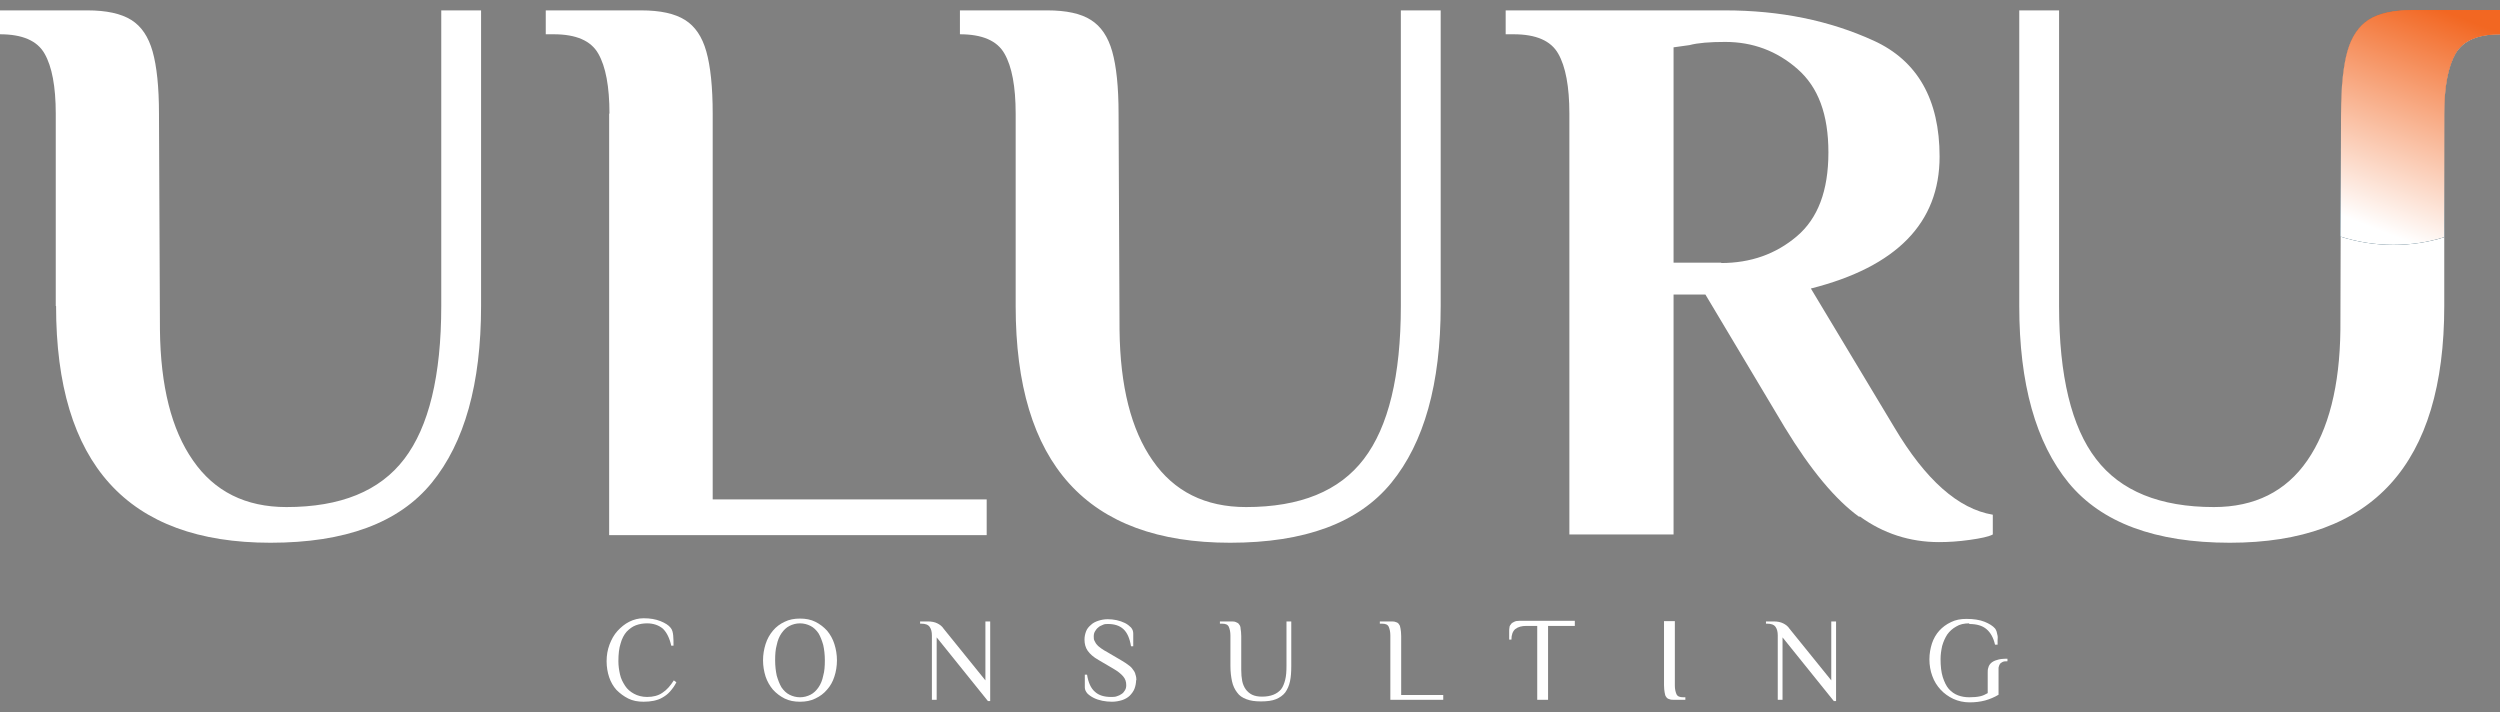 <svg xmlns="http://www.w3.org/2000/svg" width="165" height="47" viewBox="0 0 165 47" fill="none"><rect x="0" y="0" width="165" height="47" fill="#808080" stroke="none"/><path d="M3.68 20.198V7.498C3.68 5.71 3.427 4.386 2.944 3.545C2.46 2.683 1.472 2.262 0 2.262V0.685H5.761C7.023 0.685 7.99 0.895 8.663 1.316C9.336 1.736 9.799 2.43 10.072 3.397C10.345 4.365 10.493 5.731 10.493 7.519L10.556 21.775C10.598 25.476 11.313 28.357 12.742 30.396C14.151 32.436 16.212 33.466 18.903 33.466C22.478 33.466 25.064 32.415 26.683 30.291C28.303 28.168 29.123 24.803 29.123 20.198V0.685H31.751V20.198C31.751 25.329 30.658 29.219 28.492 31.868C26.326 34.518 22.772 35.821 17.852 35.821C8.411 35.821 3.701 30.607 3.701 20.198H3.68Z" fill="white"></path><path d="M40.225 7.498C40.225 5.71 39.973 4.386 39.489 3.545C39.005 2.683 38.017 2.262 36.545 2.262H36.02V0.685H42.307C43.589 0.685 44.535 0.895 45.208 1.316C45.881 1.736 46.344 2.43 46.617 3.397C46.891 4.365 47.038 5.731 47.038 7.519V32.962H65.121V35.317H40.204V7.498H40.225Z" fill="white"></path><path d="M67.034 20.198V7.498C67.034 5.71 66.782 4.386 66.298 3.545C65.815 2.683 64.826 2.262 63.355 2.262V0.685H69.116C70.378 0.685 71.345 0.895 71.997 1.316C72.669 1.736 73.132 2.43 73.406 3.397C73.679 4.365 73.826 5.731 73.826 7.519L73.889 21.775C73.931 25.476 74.646 28.357 76.076 30.396C77.485 32.436 79.545 33.466 82.237 33.466C85.811 33.466 88.398 32.415 90.017 30.291C91.636 28.168 92.456 24.803 92.456 20.198V0.685H95.085V20.198C95.085 25.329 93.991 29.219 91.825 31.868C89.659 34.518 86.106 35.821 81.186 35.821C71.744 35.821 67.034 30.607 67.034 20.198Z" fill="white"></path><path d="M122.714 34.118C121.137 32.983 119.497 31.006 117.794 28.209L112.558 19.441H110.455V35.275H103.579V7.498C103.579 5.71 103.327 4.386 102.844 3.545C102.36 2.683 101.372 2.262 99.9 2.262H99.374V0.685H113.841C117.499 0.685 120.759 1.358 123.66 2.683C126.562 4.007 128.013 6.573 128.013 10.336C128.013 14.71 125.174 17.612 119.518 19.042L125.027 28.209C127.088 31.679 129.254 33.593 131.525 33.971V35.275C131.251 35.422 130.747 35.527 130.011 35.632C129.275 35.737 128.602 35.779 127.971 35.779C126.058 35.779 124.291 35.212 122.735 34.076L122.714 34.118ZM113.588 17.36C115.544 17.36 117.205 16.771 118.593 15.593C119.981 14.416 120.675 12.586 120.675 10.063C120.675 7.54 120.002 5.752 118.635 4.554C117.268 3.355 115.67 2.767 113.862 2.767C112.852 2.767 112.053 2.83 111.507 2.977L110.455 3.124V17.338H113.609L113.588 17.36Z" fill="white"></path><path d="M147.169 35.821C142.249 35.821 138.696 34.497 136.53 31.868C134.364 29.219 133.271 25.329 133.271 20.198V0.685H135.899V20.198C135.899 24.803 136.719 28.189 138.338 30.291C139.957 32.415 142.565 33.466 146.118 33.466C148.81 33.466 150.87 32.436 152.279 30.396C153.688 28.357 154.424 25.476 154.466 21.775L154.508 7.519C154.508 5.731 154.655 4.365 154.929 3.397C155.202 2.43 155.685 1.736 156.337 1.316C157.01 0.895 157.977 0.685 159.239 0.685H165.001V2.262C163.529 2.262 162.561 2.683 162.057 3.545C161.573 4.407 161.321 5.731 161.321 7.498V20.198C161.321 30.628 156.611 35.821 147.169 35.821Z" fill="white"></path><path d="M165 0.685V2.262C163.529 2.262 162.54 2.683 162.057 3.545C161.573 4.407 161.321 5.731 161.321 7.498V15.656C160.248 15.993 159.134 16.161 157.956 16.161C156.779 16.161 155.58 15.972 154.466 15.614L154.508 7.498C154.508 5.71 154.655 4.344 154.928 3.376C155.202 2.409 155.685 1.715 156.337 1.295C156.989 0.874 157.956 0.664 159.218 0.664H165V0.685Z" fill="url(#paint0_linear_133_5)"></path><path d="M165 0.685V2.262C163.529 2.262 162.54 2.683 162.057 3.545C161.573 4.407 161.321 5.731 161.321 7.498V15.656C160.248 15.993 159.134 16.161 157.956 16.161C156.779 16.161 155.58 15.972 154.466 15.614L154.508 7.498C154.508 5.71 154.655 4.344 154.928 3.376C155.202 2.409 155.685 1.715 156.337 1.295C156.989 0.874 157.956 0.664 159.218 0.664H165V0.685Z" fill="url(#paint1_linear_133_5)"></path><path d="M44.305 42.634C44.2 42.13 44.01 41.751 43.758 41.499C43.485 41.267 43.127 41.141 42.707 41.141C42.454 41.141 42.202 41.183 41.971 41.267C41.739 41.352 41.55 41.499 41.361 41.688C41.193 41.877 41.045 42.151 40.961 42.466C40.856 42.782 40.814 43.181 40.814 43.644C40.814 43.938 40.856 44.232 40.919 44.506C40.982 44.8 41.108 45.031 41.256 45.263C41.403 45.494 41.613 45.662 41.844 45.788C42.076 45.914 42.37 45.999 42.707 45.999C43.106 45.999 43.443 45.914 43.716 45.725C44.01 45.536 44.242 45.263 44.473 44.905L44.641 45.031C44.515 45.284 44.368 45.473 44.221 45.641C44.073 45.809 43.905 45.936 43.716 46.041C43.548 46.146 43.337 46.209 43.148 46.251C42.938 46.293 42.728 46.314 42.475 46.314C42.097 46.314 41.76 46.251 41.466 46.104C41.172 45.957 40.919 45.767 40.688 45.536C40.478 45.305 40.309 45.01 40.204 44.695C40.099 44.38 40.036 44.022 40.036 43.644C40.036 43.244 40.099 42.887 40.225 42.55C40.352 42.214 40.52 41.898 40.751 41.646C40.982 41.394 41.235 41.183 41.529 41.036C41.823 40.889 42.139 40.805 42.475 40.805C42.917 40.805 43.274 40.868 43.59 40.994C43.905 41.12 44.136 41.267 44.263 41.436C44.368 41.562 44.41 41.73 44.431 41.94C44.452 42.151 44.452 42.382 44.452 42.613H44.305V42.634Z" fill="white"></path><path d="M50.36 43.581C50.36 43.202 50.423 42.844 50.529 42.508C50.634 42.172 50.802 41.877 51.012 41.625C51.222 41.373 51.475 41.183 51.79 41.036C52.085 40.889 52.421 40.826 52.8 40.826C53.178 40.826 53.514 40.889 53.809 41.036C54.103 41.183 54.355 41.373 54.587 41.625C54.797 41.877 54.965 42.172 55.07 42.508C55.176 42.844 55.239 43.202 55.239 43.581C55.239 43.959 55.176 44.337 55.07 44.653C54.965 44.989 54.797 45.284 54.587 45.515C54.377 45.767 54.124 45.957 53.809 46.104C53.514 46.251 53.178 46.314 52.8 46.314C52.421 46.314 52.085 46.251 51.79 46.104C51.496 45.957 51.243 45.767 51.012 45.515C50.802 45.263 50.634 44.968 50.529 44.653C50.423 44.316 50.36 43.959 50.36 43.581ZM54.44 43.581C54.44 43.202 54.398 42.866 54.334 42.571C54.25 42.277 54.145 42.003 54.019 41.793C53.872 41.583 53.704 41.415 53.493 41.31C53.283 41.204 53.052 41.141 52.8 41.141C52.547 41.141 52.316 41.204 52.106 41.31C51.895 41.415 51.727 41.583 51.58 41.793C51.433 42.003 51.328 42.256 51.264 42.571C51.18 42.866 51.159 43.202 51.159 43.581C51.159 43.959 51.201 44.295 51.264 44.59C51.349 44.884 51.454 45.157 51.58 45.368C51.727 45.578 51.895 45.746 52.106 45.851C52.316 45.957 52.547 46.02 52.8 46.02C53.052 46.02 53.283 45.957 53.493 45.851C53.704 45.746 53.872 45.578 54.019 45.368C54.166 45.157 54.271 44.905 54.334 44.59C54.419 44.295 54.44 43.959 54.44 43.581Z" fill="white"></path><path d="M61.505 41.94C61.505 41.709 61.462 41.52 61.357 41.373C61.252 41.225 61.063 41.162 60.811 41.162H60.727V41.015H61.231C61.483 41.015 61.694 41.057 61.862 41.141C62.03 41.225 62.177 41.331 62.283 41.499L65.037 44.905V41.015H65.353V46.272H65.205L61.82 42.066V46.188H61.505V41.94Z" fill="white"></path><path d="M74.984 44.863C74.984 45.074 74.942 45.284 74.878 45.452C74.815 45.62 74.689 45.788 74.563 45.915C74.437 46.041 74.248 46.146 74.058 46.209C73.848 46.272 73.638 46.314 73.385 46.314C73.175 46.314 72.965 46.293 72.755 46.251C72.544 46.209 72.355 46.146 72.187 46.062C72.019 45.978 71.871 45.873 71.766 45.767C71.661 45.641 71.598 45.515 71.598 45.368V44.527H71.745C71.829 45.053 71.998 45.431 72.271 45.662C72.523 45.894 72.881 45.999 73.322 45.999C73.449 45.999 73.596 45.999 73.701 45.957C73.827 45.915 73.932 45.873 74.016 45.809C74.121 45.746 74.184 45.662 74.248 45.557C74.311 45.452 74.332 45.347 74.332 45.221C74.332 44.989 74.269 44.8 74.121 44.632C73.974 44.464 73.764 44.295 73.47 44.127L72.502 43.559C72.166 43.37 71.935 43.16 71.787 42.95C71.64 42.739 71.577 42.487 71.577 42.214C71.577 42.004 71.619 41.835 71.682 41.667C71.745 41.499 71.85 41.373 71.998 41.246C72.124 41.12 72.292 41.036 72.481 40.973C72.671 40.91 72.881 40.868 73.112 40.868C73.301 40.868 73.512 40.889 73.701 40.931C73.89 40.973 74.079 41.036 74.248 41.12C74.416 41.205 74.542 41.31 74.647 41.415C74.752 41.541 74.794 41.667 74.794 41.814V42.655H74.647C74.563 42.13 74.395 41.751 74.142 41.52C73.89 41.289 73.554 41.183 73.112 41.183C73.007 41.183 72.881 41.184 72.776 41.246C72.671 41.289 72.565 41.331 72.481 41.415C72.397 41.478 72.334 41.562 72.271 41.667C72.208 41.772 72.187 41.877 72.187 42.004C72.187 42.13 72.187 42.214 72.25 42.319C72.292 42.403 72.334 42.487 72.418 42.571C72.481 42.655 72.587 42.718 72.692 42.803C72.797 42.887 72.923 42.95 73.07 43.034L74.037 43.602C74.206 43.707 74.353 43.791 74.479 43.896C74.605 43.98 74.71 44.085 74.773 44.19C74.857 44.295 74.921 44.401 74.942 44.527C74.984 44.632 75.005 44.779 75.005 44.926L74.984 44.863Z" fill="white"></path><path d="M81.208 41.94C81.208 41.709 81.165 41.52 81.102 41.373C81.039 41.225 80.892 41.162 80.661 41.162H80.514V41.015H81.229C81.355 41.015 81.481 41.015 81.565 41.057C81.649 41.099 81.733 41.12 81.775 41.204C81.838 41.267 81.88 41.373 81.88 41.499C81.901 41.625 81.922 41.772 81.922 41.982V44.211C81.922 44.485 81.944 44.737 81.986 44.947C82.028 45.157 82.112 45.347 82.217 45.494C82.322 45.641 82.469 45.767 82.637 45.851C82.806 45.935 83.037 45.978 83.289 45.978C83.584 45.978 83.836 45.935 84.046 45.851C84.257 45.767 84.425 45.641 84.551 45.494C84.677 45.326 84.761 45.115 84.824 44.863C84.887 44.611 84.908 44.316 84.908 43.959V41.015H85.224V43.959C85.224 44.337 85.203 44.674 85.14 44.968C85.077 45.263 84.971 45.494 84.824 45.704C84.677 45.893 84.467 46.041 84.215 46.146C83.962 46.251 83.626 46.293 83.226 46.293C82.827 46.293 82.532 46.251 82.259 46.146C81.986 46.041 81.796 45.914 81.649 45.704C81.502 45.515 81.376 45.263 81.313 44.968C81.25 44.674 81.208 44.337 81.208 43.959V41.961V41.94Z" fill="white"></path><path d="M92.457 45.872H95.254V46.188H91.763V41.94C91.763 41.709 91.721 41.52 91.658 41.373C91.595 41.225 91.448 41.162 91.216 41.162H91.069V41.015H91.784C91.91 41.015 92.037 41.015 92.121 41.057C92.205 41.078 92.289 41.12 92.331 41.204C92.394 41.267 92.415 41.373 92.436 41.499C92.457 41.625 92.478 41.772 92.478 41.982V45.914L92.457 45.872Z" fill="white"></path><path d="M103.938 40.994V41.31H102.172V46.188H101.457V41.31H100.742C100.427 41.31 100.195 41.373 100.006 41.52C99.838 41.667 99.754 41.898 99.754 42.214H99.606V41.625C99.606 41.625 99.606 41.478 99.627 41.394C99.627 41.31 99.691 41.246 99.733 41.183C99.775 41.12 99.859 41.078 99.943 41.036C100.027 40.994 100.132 40.973 100.279 40.973H103.938V40.994Z" fill="white"></path><path d="M109.825 40.994H110.54V45.242C110.54 45.473 110.582 45.662 110.645 45.809C110.708 45.957 110.856 46.02 111.087 46.02H111.234V46.188H110.519C110.393 46.188 110.267 46.188 110.183 46.146C110.099 46.125 110.014 46.083 109.972 45.999C109.909 45.936 109.888 45.83 109.867 45.704C109.846 45.578 109.825 45.431 109.825 45.221V40.973V40.994Z" fill="white"></path><path d="M117.332 41.94C117.332 41.709 117.29 41.52 117.185 41.373C117.079 41.225 116.89 41.162 116.638 41.162H116.554V41.015H117.058C117.311 41.015 117.521 41.057 117.689 41.141C117.857 41.225 118.005 41.331 118.11 41.499L120.864 44.905V41.015H121.18V46.272H121.033L117.647 42.066V46.188H117.332V41.94Z" fill="white"></path><path d="M129.969 41.141C129.633 41.141 129.338 41.205 129.107 41.352C128.876 41.478 128.666 41.667 128.518 41.877C128.371 42.109 128.266 42.34 128.182 42.634C128.119 42.929 128.077 43.202 128.077 43.496C128.077 43.959 128.119 44.359 128.224 44.695C128.329 45.01 128.455 45.284 128.623 45.473C128.792 45.662 129.002 45.809 129.233 45.894C129.465 45.978 129.696 46.02 129.969 46.02C130.243 46.02 130.495 45.999 130.684 45.957C130.873 45.915 131.042 45.831 131.189 45.746V44.38C131.189 44.275 131.189 44.169 131.231 44.064C131.252 43.959 131.315 43.854 131.399 43.77C131.483 43.686 131.63 43.602 131.799 43.56C131.967 43.496 132.198 43.475 132.492 43.475V43.644C132.366 43.644 132.261 43.644 132.177 43.686C132.093 43.728 132.03 43.77 131.988 43.833C131.946 43.896 131.925 43.98 131.904 44.064C131.904 44.148 131.904 44.254 131.904 44.38V45.852C131.63 46.02 131.315 46.146 131.021 46.23C130.705 46.314 130.369 46.356 129.99 46.356C129.612 46.356 129.233 46.272 128.918 46.125C128.602 45.978 128.308 45.767 128.077 45.515C127.845 45.263 127.656 44.968 127.53 44.611C127.404 44.275 127.341 43.896 127.341 43.517C127.341 43.139 127.404 42.803 127.509 42.466C127.614 42.151 127.782 41.856 127.993 41.625C128.203 41.394 128.455 41.205 128.771 41.057C129.065 40.91 129.401 40.847 129.78 40.847C130.264 40.847 130.663 40.91 130.979 41.036C131.294 41.163 131.525 41.31 131.672 41.478C131.714 41.541 131.757 41.604 131.778 41.688C131.799 41.772 131.82 41.856 131.841 41.962C131.862 42.067 131.841 42.151 131.841 42.256C131.841 42.361 131.841 42.445 131.841 42.55H131.672C131.567 42.088 131.378 41.751 131.105 41.52C130.831 41.289 130.453 41.184 129.969 41.184V41.141Z" fill="white"></path><defs><linearGradient id="paint0_linear_133_5" x1="166.409" y1="-0.429" x2="156.863" y2="10.694" gradientUnits="userSpaceOnUse"><stop stop-color="#F26722"></stop><stop offset="0.12" stop-color="#ED6522"></stop><stop offset="0.24" stop-color="#E06224"></stop><stop offset="0.38" stop-color="#CA5E28"></stop><stop offset="0.51" stop-color="#AB572D"></stop><stop offset="0.65" stop-color="#844E33"></stop><stop offset="0.8" stop-color="#53433B"></stop><stop offset="0.94" stop-color="#1B3644"></stop><stop offset="1" stop-color="#003049"></stop></linearGradient><linearGradient id="paint1_linear_133_5" x1="162" y1="1" x2="156.5" y2="15" gradientUnits="userSpaceOnUse"><stop stop-color="#F26722"></stop><stop offset="1" stop-color="white"></stop></linearGradient></defs></svg>